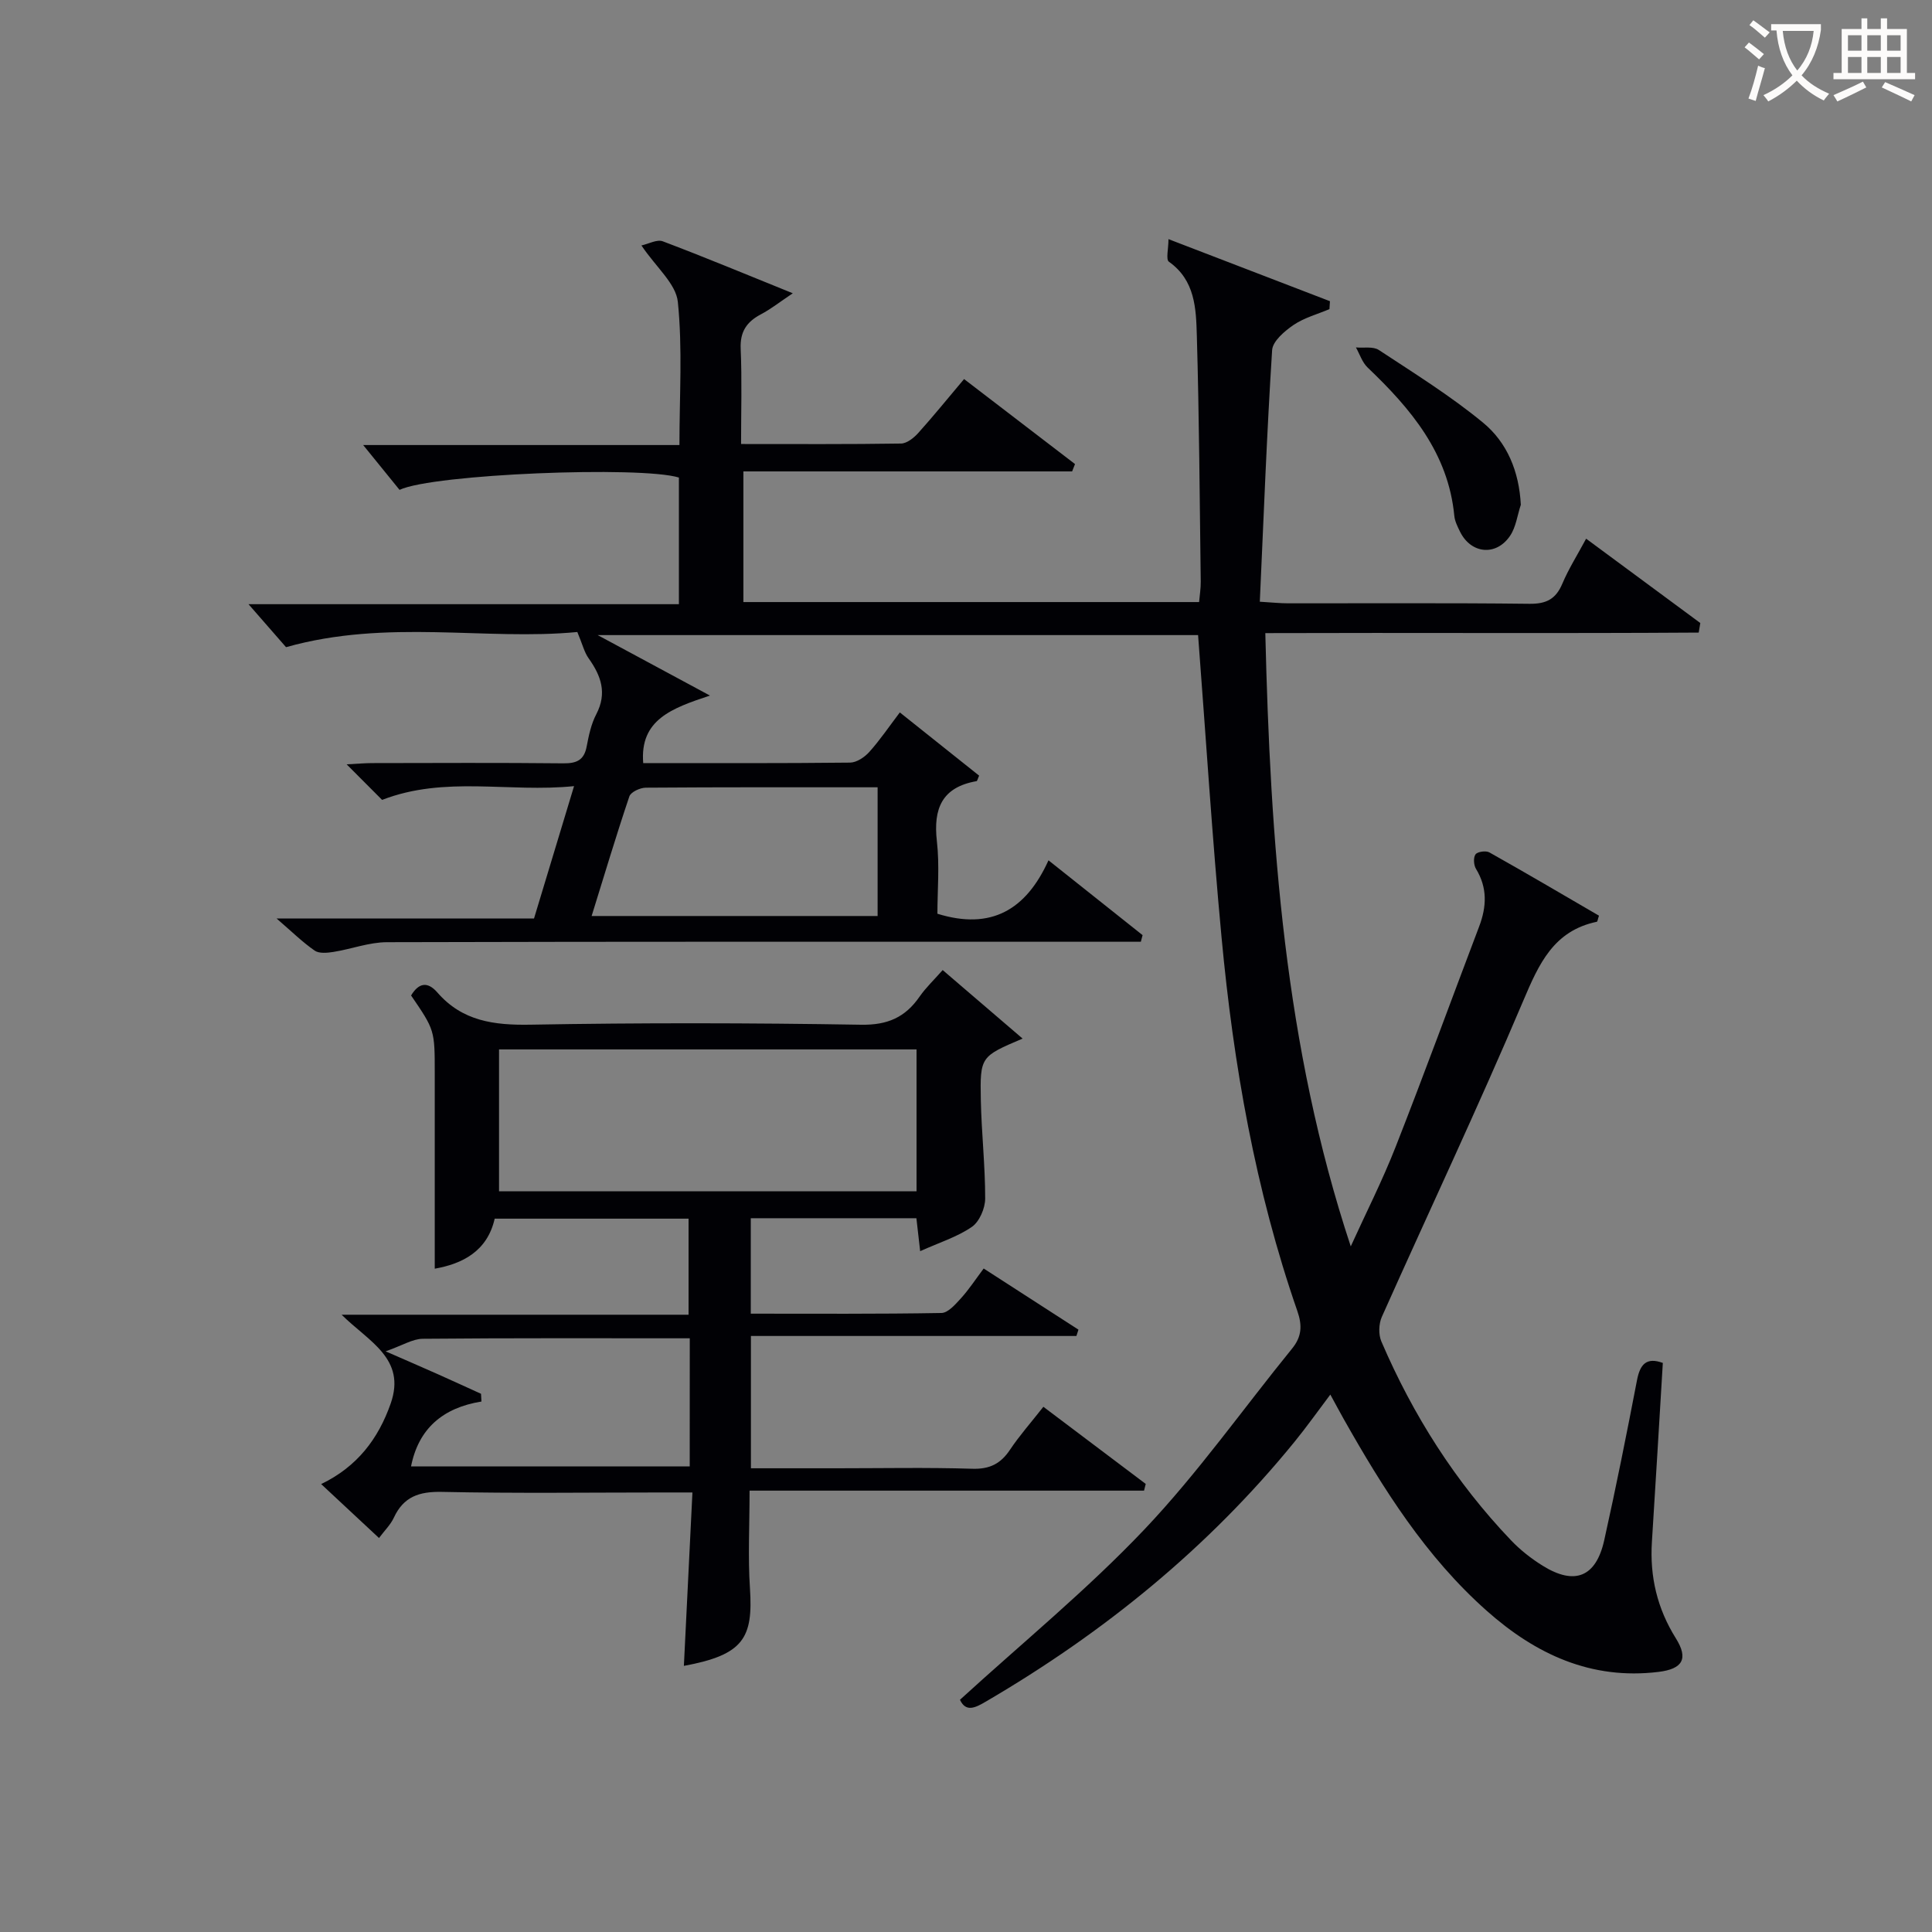 <svg enable-background="new 0 0 400 400" viewBox="0 0 400 400" xmlns="http://www.w3.org/2000/svg"><rect x="0" y="0" width="400" height="400" fill="#808080" stroke="none"/><g fill="#010105"><path d="m198.75 351.92c12.86-11.75 26.32-22.76 38.19-35.27 11.06-11.66 20.4-24.94 30.58-37.45 2-2.46 2.12-4.77 1.09-7.74-8.71-25.08-13.24-51.05-15.7-77.38-1.94-20.68-3.24-41.41-4.86-62.59-40.64 0-81.78 0-124.31 0 7.99 4.3 14.86 8 23.25 12.52-7.93 2.63-14.55 5-13.82 13.98 14.21 0 28.52.06 42.84-.1 1.36-.02 3.01-1.13 3.98-2.22 2.2-2.45 4.06-5.21 6.31-8.17 5.69 4.54 11.09 8.84 16.42 13.09-.29.63-.38 1.11-.54 1.14-7.15 1.25-8.98 5.67-8.21 12.42.58 5.05.11 10.23.11 15.03 11.14 3.45 18.37-.82 23-11.06 6.93 5.51 13.2 10.5 19.48 15.49-.12.46-.24.92-.36 1.37-1.7 0-3.39 0-5.09 0-50.33 0-100.66-.05-150.99.09-3.7.01-7.39 1.43-11.11 2.02-1.27.2-2.95.36-3.87-.28-2.53-1.76-4.76-3.96-7.87-6.64h53.29c2.71-8.96 5.37-17.75 8.29-27.41-13.52 1.38-26.68-2.21-39.74 2.85-2.06-2.06-4.39-4.4-7.34-7.36 2.24-.12 3.79-.26 5.34-.26 13.17-.02 26.33-.09 39.5.05 2.78.03 4.33-.65 4.86-3.52.43-2.27.93-4.64 1.99-6.66 2.27-4.36.99-7.94-1.59-11.56-.9-1.26-1.27-2.9-2.34-5.45-18.99 1.83-39.28-2.78-60.31 3.14-1.97-2.26-4.75-5.45-7.77-8.9h89.11c0-9 0-17.58 0-26.22-7.91-2.43-50.88-.74-57.84 2.55-2.54-3.13-5.19-6.4-7.53-9.28h65.48c0-10.19.66-20-.33-29.63-.38-3.76-4.47-7.14-7.54-11.69 1.5-.33 3.23-1.31 4.42-.86 8.68 3.28 17.25 6.85 26.92 10.76-2.68 1.79-4.54 3.27-6.61 4.36-2.95 1.56-4.34 3.61-4.18 7.14.28 6.44.08 12.9.08 19.71 11.5 0 22.31.07 33.12-.1 1.21-.02 2.64-1.16 3.55-2.17 3.11-3.45 6.04-7.08 9.5-11.18 7.74 5.93 15.36 11.76 22.97 17.6-.2.51-.4 1.02-.6 1.52-22.53 0-45.06 0-68.06 0v27.05h94.35c.12-1.4.36-2.84.34-4.27-.22-16.98-.32-33.96-.81-50.93-.16-5.56-.34-11.42-5.78-15.26-.66-.46-.09-2.66-.09-4.68 11.68 4.49 22.55 8.67 33.43 12.85-.03.55-.07 1.1-.1 1.64-2.5 1.06-5.22 1.78-7.42 3.27-1.86 1.27-4.33 3.36-4.45 5.22-1.1 17.22-1.75 34.46-2.55 52.09 2.65.16 4.24.33 5.84.33 16.67.02 33.33-.1 50 .1 3.52.04 5.47-1.01 6.81-4.2 1.28-3.03 3.07-5.85 4.91-9.28 8.06 5.95 15.85 11.7 23.64 17.46-.11.66-.22 1.32-.33 1.98-29.6.2-59.2 0-89.73.11 1.04 43.04 3.96 85.51 17.69 126.97 3.12-6.87 6.55-13.61 9.3-20.63 5.94-15.12 11.51-30.39 17.28-45.59 1.56-4.11 1.74-8.02-.65-11.94-.48-.78-.58-2.35-.1-3 .41-.57 2.15-.81 2.87-.41 7.64 4.29 15.2 8.74 22.69 13.1-.25.73-.3 1.23-.44 1.26-8.96 1.88-11.99 8.7-15.24 16.37-9.32 22-19.54 43.62-29.28 65.44-.64 1.44-.71 3.63-.1 5.07 6.55 15.26 15.33 29.11 26.82 41.15 1.93 2.03 4.21 3.82 6.59 5.3 6.63 4.12 11.04 2.35 12.74-5.29 2.45-11.01 4.66-22.08 6.79-33.16.64-3.3 1.98-4.77 5.34-3.54-.75 12.34-1.47 24.7-2.26 37.05-.46 7.2 1.1 13.8 4.96 19.97 2.65 4.24 1.4 6.34-3.59 6.95-13.94 1.7-25.42-3.65-35.53-12.62-12.65-11.21-21.49-25.29-29.7-39.83-.81-1.44-1.58-2.89-2.72-4.97-2.67 3.54-4.94 6.75-7.42 9.79-17.87 21.95-39.46 39.49-63.82 53.73-2.3 1.36-4.21 2.3-5.44-.33zm-17.05-188.92c-16.39 0-32.19-.04-48 .08-1.18.01-3.1.9-3.4 1.81-2.75 8.15-5.21 16.4-7.81 24.76h59.21c0-8.93 0-17.51 0-26.65z"/><path d="m141.59 344.9c.59-12 1.16-23.58 1.77-35.9-2.37 0-4.13 0-5.88 0-15.33 0-30.66.21-45.98-.12-4.73-.1-7.95.99-9.97 5.36-.67 1.44-1.9 2.63-3.06 4.19-4.01-3.73-7.76-7.24-11.98-11.17 7.47-3.59 11.84-9.38 14.4-16.68 3.26-9.32-4.56-12.82-10.16-18.38h71.83c0-6.81 0-13.19 0-19.89-13.28 0-26.53 0-40.14 0-1.54 6.82-6.77 9.36-12.41 10.36 0-13.53 0-26.97 0-40.41 0-8.99 0-8.99-4.9-16.16 1.55-2.56 3.36-3.01 5.45-.61 5.16 5.94 11.73 6.79 19.26 6.66 22.82-.41 45.65-.37 68.47.01 5.48.09 9.13-1.53 12.1-5.82 1.3-1.87 3-3.47 4.78-5.5 5.64 4.84 10.97 9.41 16.55 14.19-8.69 3.7-8.83 3.71-8.65 12.75.14 6.79.91 13.58.9 20.37 0 2.01-1.19 4.78-2.75 5.86-3.04 2.09-6.73 3.24-10.71 5.03-.33-2.87-.55-4.74-.78-6.82-11.41 0-22.68 0-34.29 0v19.76c13.25 0 26.36.09 39.47-.14 1.38-.02 2.91-1.8 4.05-3.05 1.66-1.83 3.02-3.92 4.7-6.16 6.7 4.32 13.16 8.49 19.62 12.66-.14.44-.28.87-.42 1.31-22.34 0-44.68 0-67.39 0v27.39h17.85c9.33 0 18.66-.19 27.99.1 3.61.11 5.88-1.05 7.81-3.95 1.93-2.89 4.26-5.52 6.9-8.88 7.13 5.37 14.16 10.67 21.19 15.97-.12.46-.23.92-.35 1.39-27.09 0-54.18 0-81.67 0 0 7.32-.35 13.8.08 20.22.67 10.27-1.28 13.78-13.68 16.06zm48.17-127.63c-28.94 0-57.63 0-86.44 0v29.37h86.44c0-9.95 0-19.55 0-29.37zm-46.95 59.81c-18.73 0-37.01-.07-55.29.1-2.1.02-4.2 1.38-7.68 2.6 4.49 1.96 7.61 3.31 10.71 4.69 3.02 1.35 6.03 2.73 9.04 4.1.03.53.06 1.06.09 1.6-8.04 1.3-13.04 5.64-14.58 13.44h57.7c.01-8.87.01-17.34.01-26.53z"/><path d="m314.87 104.51c-.72 2.16-1 4.62-2.23 6.43-2.9 4.28-8.11 3.72-10.36-.87-.51-1.04-1.07-2.15-1.18-3.27-1.25-13.02-9.01-22.18-17.95-30.71-1.12-1.07-1.63-2.76-2.42-4.16 1.6.15 3.55-.25 4.74.53 7.32 4.82 14.82 9.48 21.56 15.03 5 4.11 7.49 10.11 7.84 17.02z"/></g><path d="m362.1 8.8c1.1.8 2.1 1.6 3.1 2.4l-1 1.1c-1.3-1.1-2.3-2-3-2.5zm1.9 4.8c.5.2.9.4 1.4.5-.6 2.3-1.3 4.5-1.9 6.8l-1.5-.5c.8-2.1 1.4-4.3 2-6.8zm-1-9.4c1.3.9 2.4 1.8 3.4 2.5l-1 1.1c-1.4-1.2-2.4-2.1-3.2-2.6zm3.7 2.2v-1.4h10.3v1.2c-.5 3.6-1.8 6.8-4 9.4 1.5 1.6 3.4 2.8 5.7 3.8-.3.4-.7.8-1.1 1.4-2.3-1.1-4.1-2.5-5.6-4.1-1.6 1.6-3.6 3.1-5.9 4.3-.3-.5-.7-.9-1-1.3 2.4-1.1 4.4-2.5 6-4.1-1.9-2.5-3-5.6-3.3-9.3h-1.1zm8.8 0h-6.4c.3 3.3 1.3 6 3 8.2 2-2.3 3.1-5.1 3.4-8.2z" fill="#fcfbfa"/><path d="m385.3 3.8h1.3v2.2h2.8v-2.2h1.3v2.2h4.1v9.1h1.7v1.3h-16.9v-1.3h1.7v-9.1h4.1v-2.2zm.4 13.1.7 1.2c-1.8.9-3.8 1.9-6 2.9-.2-.4-.5-.8-.8-1.3 2.3-1 4.3-1.9 6.1-2.8zm-3.1-6.4h2.8v-3.2h-2.8zm0 4.6h2.8v-3.3h-2.8zm4-4.6h2.8v-3.2h-2.8zm0 4.6h2.8v-3.3h-2.8zm3.7 1.9c2.1.9 4.1 1.8 6.1 2.7l-.7 1.3c-2.2-1.1-4.2-2-6.1-2.9zm3.2-9.7h-2.8v3.2h2.8zm-2.8 7.8h2.8v-3.3h-2.8z" fill="#fcfbfa"/></svg>
